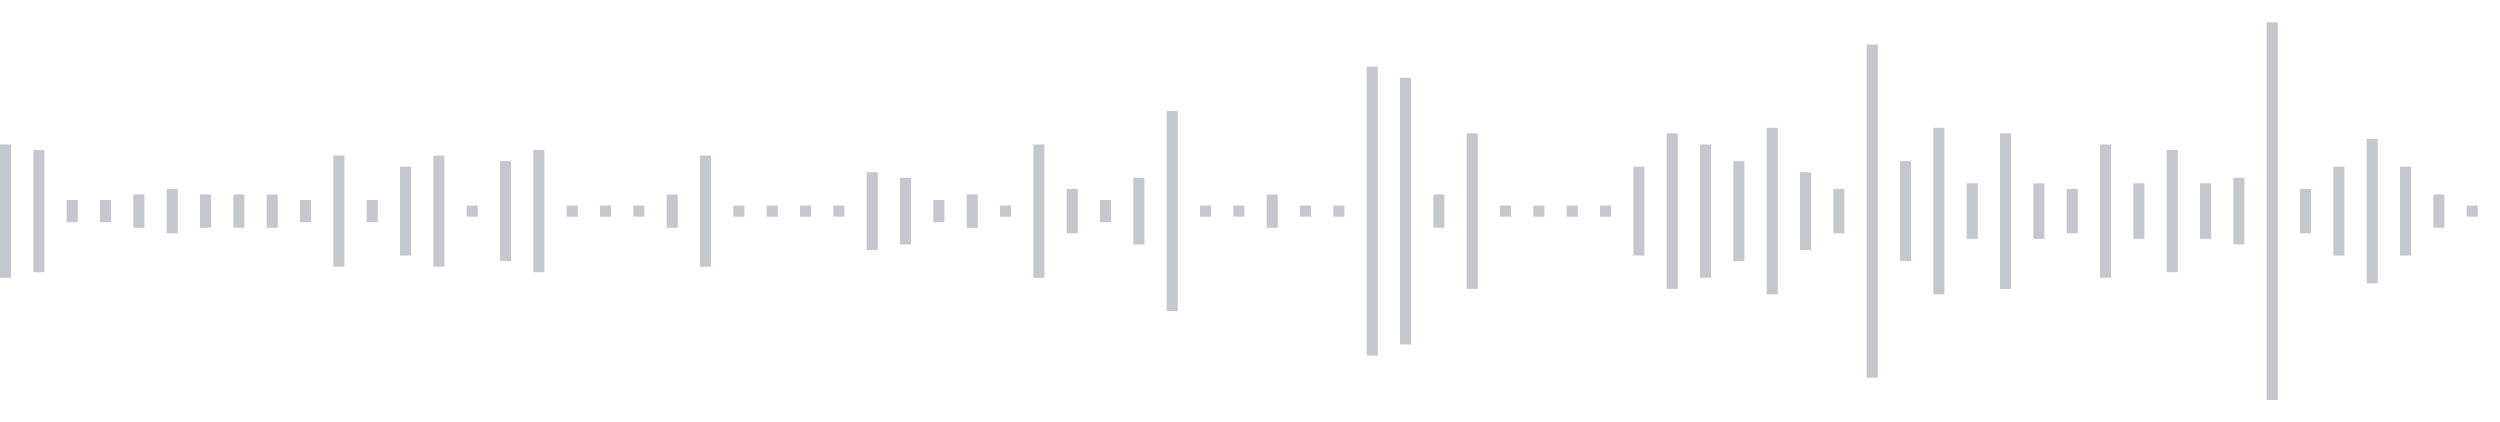 <svg xmlns="http://www.w3.org/2000/svg" xmlns:xlink="http://www.w3/org/1999/xlink" viewBox="0 0 225 38" preserveAspectRatio="none" width="100%" height="100%" fill="#C4C8CE"><g id="waveform-65f797ab-b55e-4426-af01-64a444b48814"><rect x="0" y="13.0" width="1" height="12"/><rect x="3" y="13.5" width="1" height="11"/><rect x="6" y="18.0" width="1" height="2"/><rect x="9" y="18.0" width="1" height="2"/><rect x="12" y="17.5" width="1" height="3"/><rect x="15" y="17.0" width="1" height="4"/><rect x="18" y="17.5" width="1" height="3"/><rect x="21" y="17.5" width="1" height="3"/><rect x="24" y="17.5" width="1" height="3"/><rect x="27" y="18.0" width="1" height="2"/><rect x="30" y="14.0" width="1" height="10"/><rect x="33" y="18.0" width="1" height="2"/><rect x="36" y="15.0" width="1" height="8"/><rect x="39" y="14.0" width="1" height="10"/><rect x="42" y="18.5" width="1" height="1"/><rect x="45" y="14.5" width="1" height="9"/><rect x="48" y="13.5" width="1" height="11"/><rect x="51" y="18.5" width="1" height="1"/><rect x="54" y="18.5" width="1" height="1"/><rect x="57" y="18.5" width="1" height="1"/><rect x="60" y="17.5" width="1" height="3"/><rect x="63" y="14.0" width="1" height="10"/><rect x="66" y="18.5" width="1" height="1"/><rect x="69" y="18.5" width="1" height="1"/><rect x="72" y="18.5" width="1" height="1"/><rect x="75" y="18.5" width="1" height="1"/><rect x="78" y="15.5" width="1" height="7"/><rect x="81" y="16.0" width="1" height="6"/><rect x="84" y="18.0" width="1" height="2"/><rect x="87" y="17.5" width="1" height="3"/><rect x="90" y="18.5" width="1" height="1"/><rect x="93" y="13.0" width="1" height="12"/><rect x="96" y="17.0" width="1" height="4"/><rect x="99" y="18.0" width="1" height="2"/><rect x="102" y="16.0" width="1" height="6"/><rect x="105" y="10.0" width="1" height="18"/><rect x="108" y="18.5" width="1" height="1"/><rect x="111" y="18.5" width="1" height="1"/><rect x="114" y="17.5" width="1" height="3"/><rect x="117" y="18.5" width="1" height="1"/><rect x="120" y="18.5" width="1" height="1"/><rect x="123" y="6.0" width="1" height="26"/><rect x="126" y="7.0" width="1" height="24"/><rect x="129" y="17.5" width="1" height="3"/><rect x="132" y="12.0" width="1" height="14"/><rect x="135" y="18.5" width="1" height="1"/><rect x="138" y="18.5" width="1" height="1"/><rect x="141" y="18.5" width="1" height="1"/><rect x="144" y="18.5" width="1" height="1"/><rect x="147" y="15.0" width="1" height="8"/><rect x="150" y="12.0" width="1" height="14"/><rect x="153" y="13.0" width="1" height="12"/><rect x="156" y="14.5" width="1" height="9"/><rect x="159" y="11.5" width="1" height="15"/><rect x="162" y="15.5" width="1" height="7"/><rect x="165" y="17.0" width="1" height="4"/><rect x="168" y="4.0" width="1" height="30"/><rect x="171" y="14.5" width="1" height="9"/><rect x="174" y="11.5" width="1" height="15"/><rect x="177" y="16.5" width="1" height="5"/><rect x="180" y="12.0" width="1" height="14"/><rect x="183" y="16.5" width="1" height="5"/><rect x="186" y="17.0" width="1" height="4"/><rect x="189" y="13.0" width="1" height="12"/><rect x="192" y="16.5" width="1" height="5"/><rect x="195" y="13.5" width="1" height="11"/><rect x="198" y="16.5" width="1" height="5"/><rect x="201" y="16.0" width="1" height="6"/><rect x="204" y="2.0" width="1" height="34"/><rect x="207" y="17.0" width="1" height="4"/><rect x="210" y="15.0" width="1" height="8"/><rect x="213" y="12.5" width="1" height="13"/><rect x="216" y="15.0" width="1" height="8"/><rect x="219" y="17.5" width="1" height="3"/><rect x="222" y="18.5" width="1" height="1"/></g></svg>
